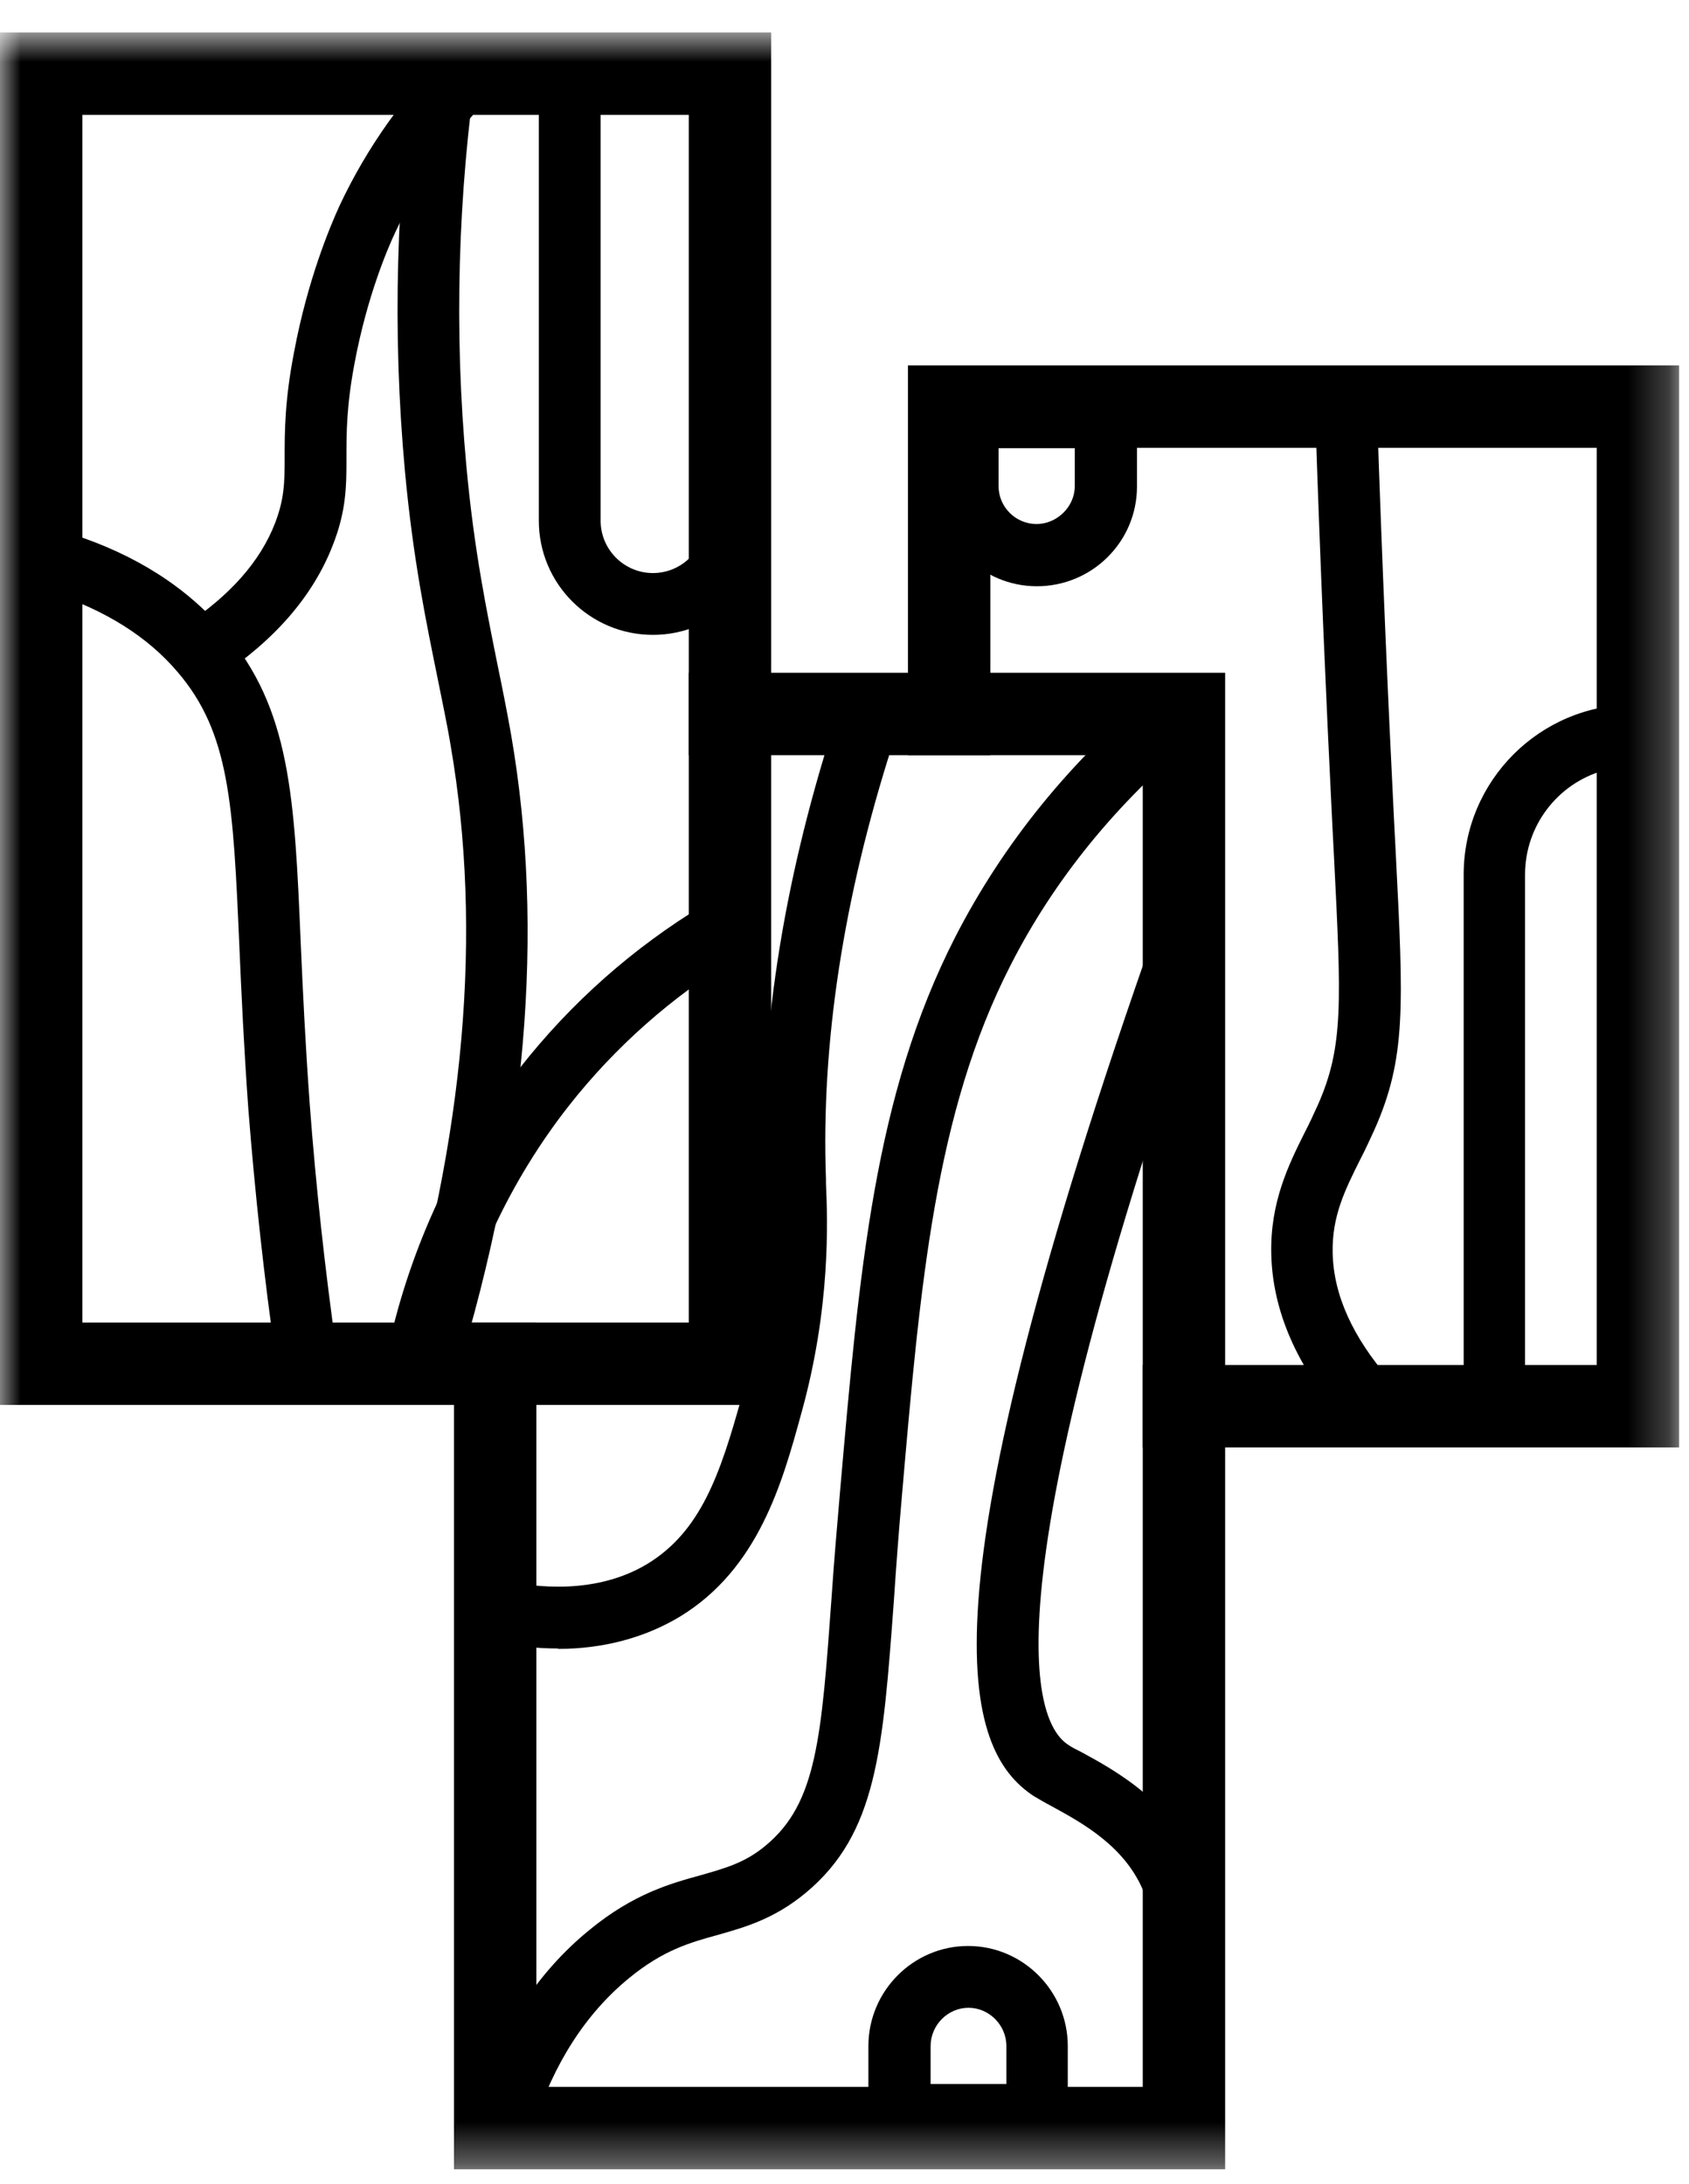 <svg width="41" height="53" viewBox="0 0 41 53" fill="none" xmlns="http://www.w3.org/2000/svg">
<g clip-path="url(#clip0_720_717)">
<mask id="mask0_720_717" style="mask-type:luminance" maskUnits="userSpaceOnUse" x="0" y="0" width="41" height="53">
<path d="M40.76 0.788H0V52.648H40.76V0.788Z" fill="white"/>
</mask>
<g mask="url(#mask0_720_717)">
<path d="M18.72 34.098H0V0.788H18.72V34.098ZM2 32.098H16.72V2.788H2V32.098Z" fill="black"/>
<path d="M16.72 16.328V18.328H27.74V50.648H13.02V32.098H11.02V52.648H29.74V16.328H16.72Z" fill="black"/>
<path d="M22.04 8.868V18.328H24.04V10.868H38.76V33.128H27.74V35.128H40.76V8.868H22.04Z" fill="black"/>
<path d="M6.7 33.008C6.41 31.008 6.19 28.958 6.03 26.938C5.92 25.418 5.86 24.108 5.81 22.958C5.66 19.518 5.58 17.788 4.31 16.308C3.58 15.448 2.55 14.808 1.27 14.388L1.73 12.958C3.29 13.458 4.54 14.258 5.45 15.328C7.05 17.198 7.15 19.338 7.3 22.888C7.35 24.018 7.41 25.308 7.52 26.818C7.67 28.808 7.89 30.818 8.17 32.788L6.69 32.998L6.7 33.008Z" fill="black"/>
<path d="M5.29 16.448L4.47 15.188C5.57 14.468 6.32 13.628 6.68 12.688C6.9 12.108 6.91 11.728 6.91 11.098C6.91 10.488 6.91 9.718 7.14 8.538C7.47 6.778 8.02 5.478 8.24 4.998C8.9 3.588 9.82 2.288 10.98 1.148L12.03 2.218C11 3.228 10.18 4.378 9.6 5.628C9.4 6.048 8.91 7.208 8.61 8.798C8.41 9.848 8.41 10.508 8.41 11.098C8.41 11.788 8.41 12.388 8.08 13.228C7.6 14.468 6.66 15.548 5.29 16.448Z" fill="black"/>
<path d="M10.89 33.058L9.42 32.738C9.96 30.258 11.06 27.898 12.62 25.918C13.86 24.338 15.37 22.998 17.11 21.948L17.89 23.228C16.31 24.188 14.93 25.408 13.8 26.848C12.39 28.648 11.38 30.798 10.89 33.058Z" fill="black"/>
<path d="M15.85 15.408C14.32 15.408 13.08 14.168 13.08 12.638V0.928H18.62V12.638C18.62 14.168 17.38 15.408 15.85 15.408ZM14.58 2.428V12.638C14.58 13.338 15.15 13.908 15.85 13.908C16.55 13.908 17.12 13.338 17.12 12.638V2.428H14.58Z" fill="black"/>
<path d="M11.08 33.368L9.65 32.928C11.28 27.608 11.72 22.618 10.94 18.098C10.85 17.548 10.73 17.008 10.62 16.448C10.35 15.118 10.03 13.598 9.83 11.438C9.52 8.058 9.61 4.638 10.11 1.248L11.59 1.468C11.11 4.738 11.02 8.048 11.32 11.298C11.51 13.378 11.82 14.848 12.08 16.148C12.2 16.728 12.31 17.278 12.41 17.848C13.23 22.608 12.78 27.828 11.08 33.378V33.368Z" fill="black"/>
<path d="M25.93 52.078H21.08V49.658C21.08 48.318 22.17 47.228 23.5 47.228C24.83 47.228 25.92 48.318 25.92 49.658V52.078H25.93ZM22.58 50.578H24.43V49.658C24.43 49.148 24.01 48.728 23.51 48.728C23.01 48.728 22.59 49.148 22.59 49.658V50.578H22.58Z" fill="black"/>
<path d="M12.94 51.608L11.51 51.148C12.09 49.338 13.03 47.878 14.31 46.838C15.38 45.958 16.29 45.708 17.02 45.508C17.61 45.338 18.09 45.208 18.59 44.788C19.83 43.758 19.94 42.178 20.19 38.718C20.24 37.968 20.31 37.138 20.39 36.218C20.86 30.838 21.22 26.588 23.19 22.738C24.35 20.478 25.99 18.448 28.08 16.728L29.04 17.888C27.11 19.478 25.59 21.348 24.53 23.428C22.7 27.008 22.34 31.138 21.89 36.348C21.81 37.258 21.75 38.078 21.7 38.828C21.43 42.478 21.29 44.498 19.56 45.938C18.8 46.568 18.1 46.768 17.43 46.958C16.74 47.148 16.1 47.328 15.27 48.008C14.22 48.868 13.44 50.078 12.95 51.618L12.94 51.608Z" fill="black"/>
<path d="M29.38 48.138L27.91 47.858C28.04 47.158 28 46.518 27.78 45.958C27.34 44.818 26.26 44.238 25.55 43.848C25.36 43.748 25.21 43.658 25.09 43.588C23.4 42.468 22.21 39.058 28.1 22.418L29.51 22.918C23.86 38.858 25.12 41.808 25.92 42.338C26 42.398 26.12 42.458 26.26 42.528C27.05 42.958 28.53 43.758 29.17 45.408C29.49 46.228 29.56 47.148 29.37 48.128L29.38 48.138Z" fill="black"/>
<path d="M13.54 40.008C13.01 40.008 12.45 39.948 11.89 39.818L12.22 38.358C12.99 38.528 14.46 38.708 15.71 37.958C17.01 37.168 17.48 35.788 18 33.918C18.65 31.558 18.58 29.618 18.55 28.778V28.668C18.42 25.218 18.99 21.508 20.23 17.628L21.66 18.088C20.47 21.798 19.93 25.338 20.05 28.618V28.718C20.09 29.618 20.17 31.728 19.45 34.308C18.99 35.988 18.41 38.078 16.5 39.238C15.65 39.748 14.64 40.018 13.55 40.018L13.54 40.008Z" fill="black"/>
<path d="M40.41 34.848H35.53V21.228C35.53 18.948 37.38 17.098 39.66 17.098H40.41V34.848ZM37.02 33.348H38.9V18.708C37.81 19.028 37.02 20.038 37.02 21.228V33.348Z" fill="black"/>
<path d="M32.61 34.458C31.48 33.168 30.89 31.808 30.86 30.438C30.83 29.178 31.28 28.268 31.68 27.468C31.79 27.258 31.89 27.038 31.99 26.818C32.62 25.398 32.56 24.318 32.38 20.748L32.34 19.978C32.19 16.958 32.05 13.748 31.93 10.148L33.43 10.098C33.55 13.688 33.69 16.898 33.84 19.908L33.88 20.678C34.07 24.418 34.14 25.678 33.36 27.428C33.25 27.668 33.14 27.908 33.02 28.138C32.65 28.878 32.33 29.518 32.35 30.408C32.37 31.428 32.84 32.458 33.73 33.478L32.6 34.468L32.61 34.458Z" fill="black"/>
<path d="M25.17 14.228C23.83 14.228 22.75 13.138 22.75 11.808V9.388H27.6V11.808C27.6 13.148 26.51 14.228 25.17 14.228ZM24.24 10.878V11.798C24.24 12.308 24.66 12.718 25.16 12.718C25.66 12.718 26.09 12.298 26.09 11.798V10.878H24.24Z" fill="black"/>
</g>
</g>
<defs>
<clipPath id="clip0_720_717">
<rect width="41" height="52" fill="white" transform="translate(0 0.788)"/>
</clipPath>
</defs>
</svg>
